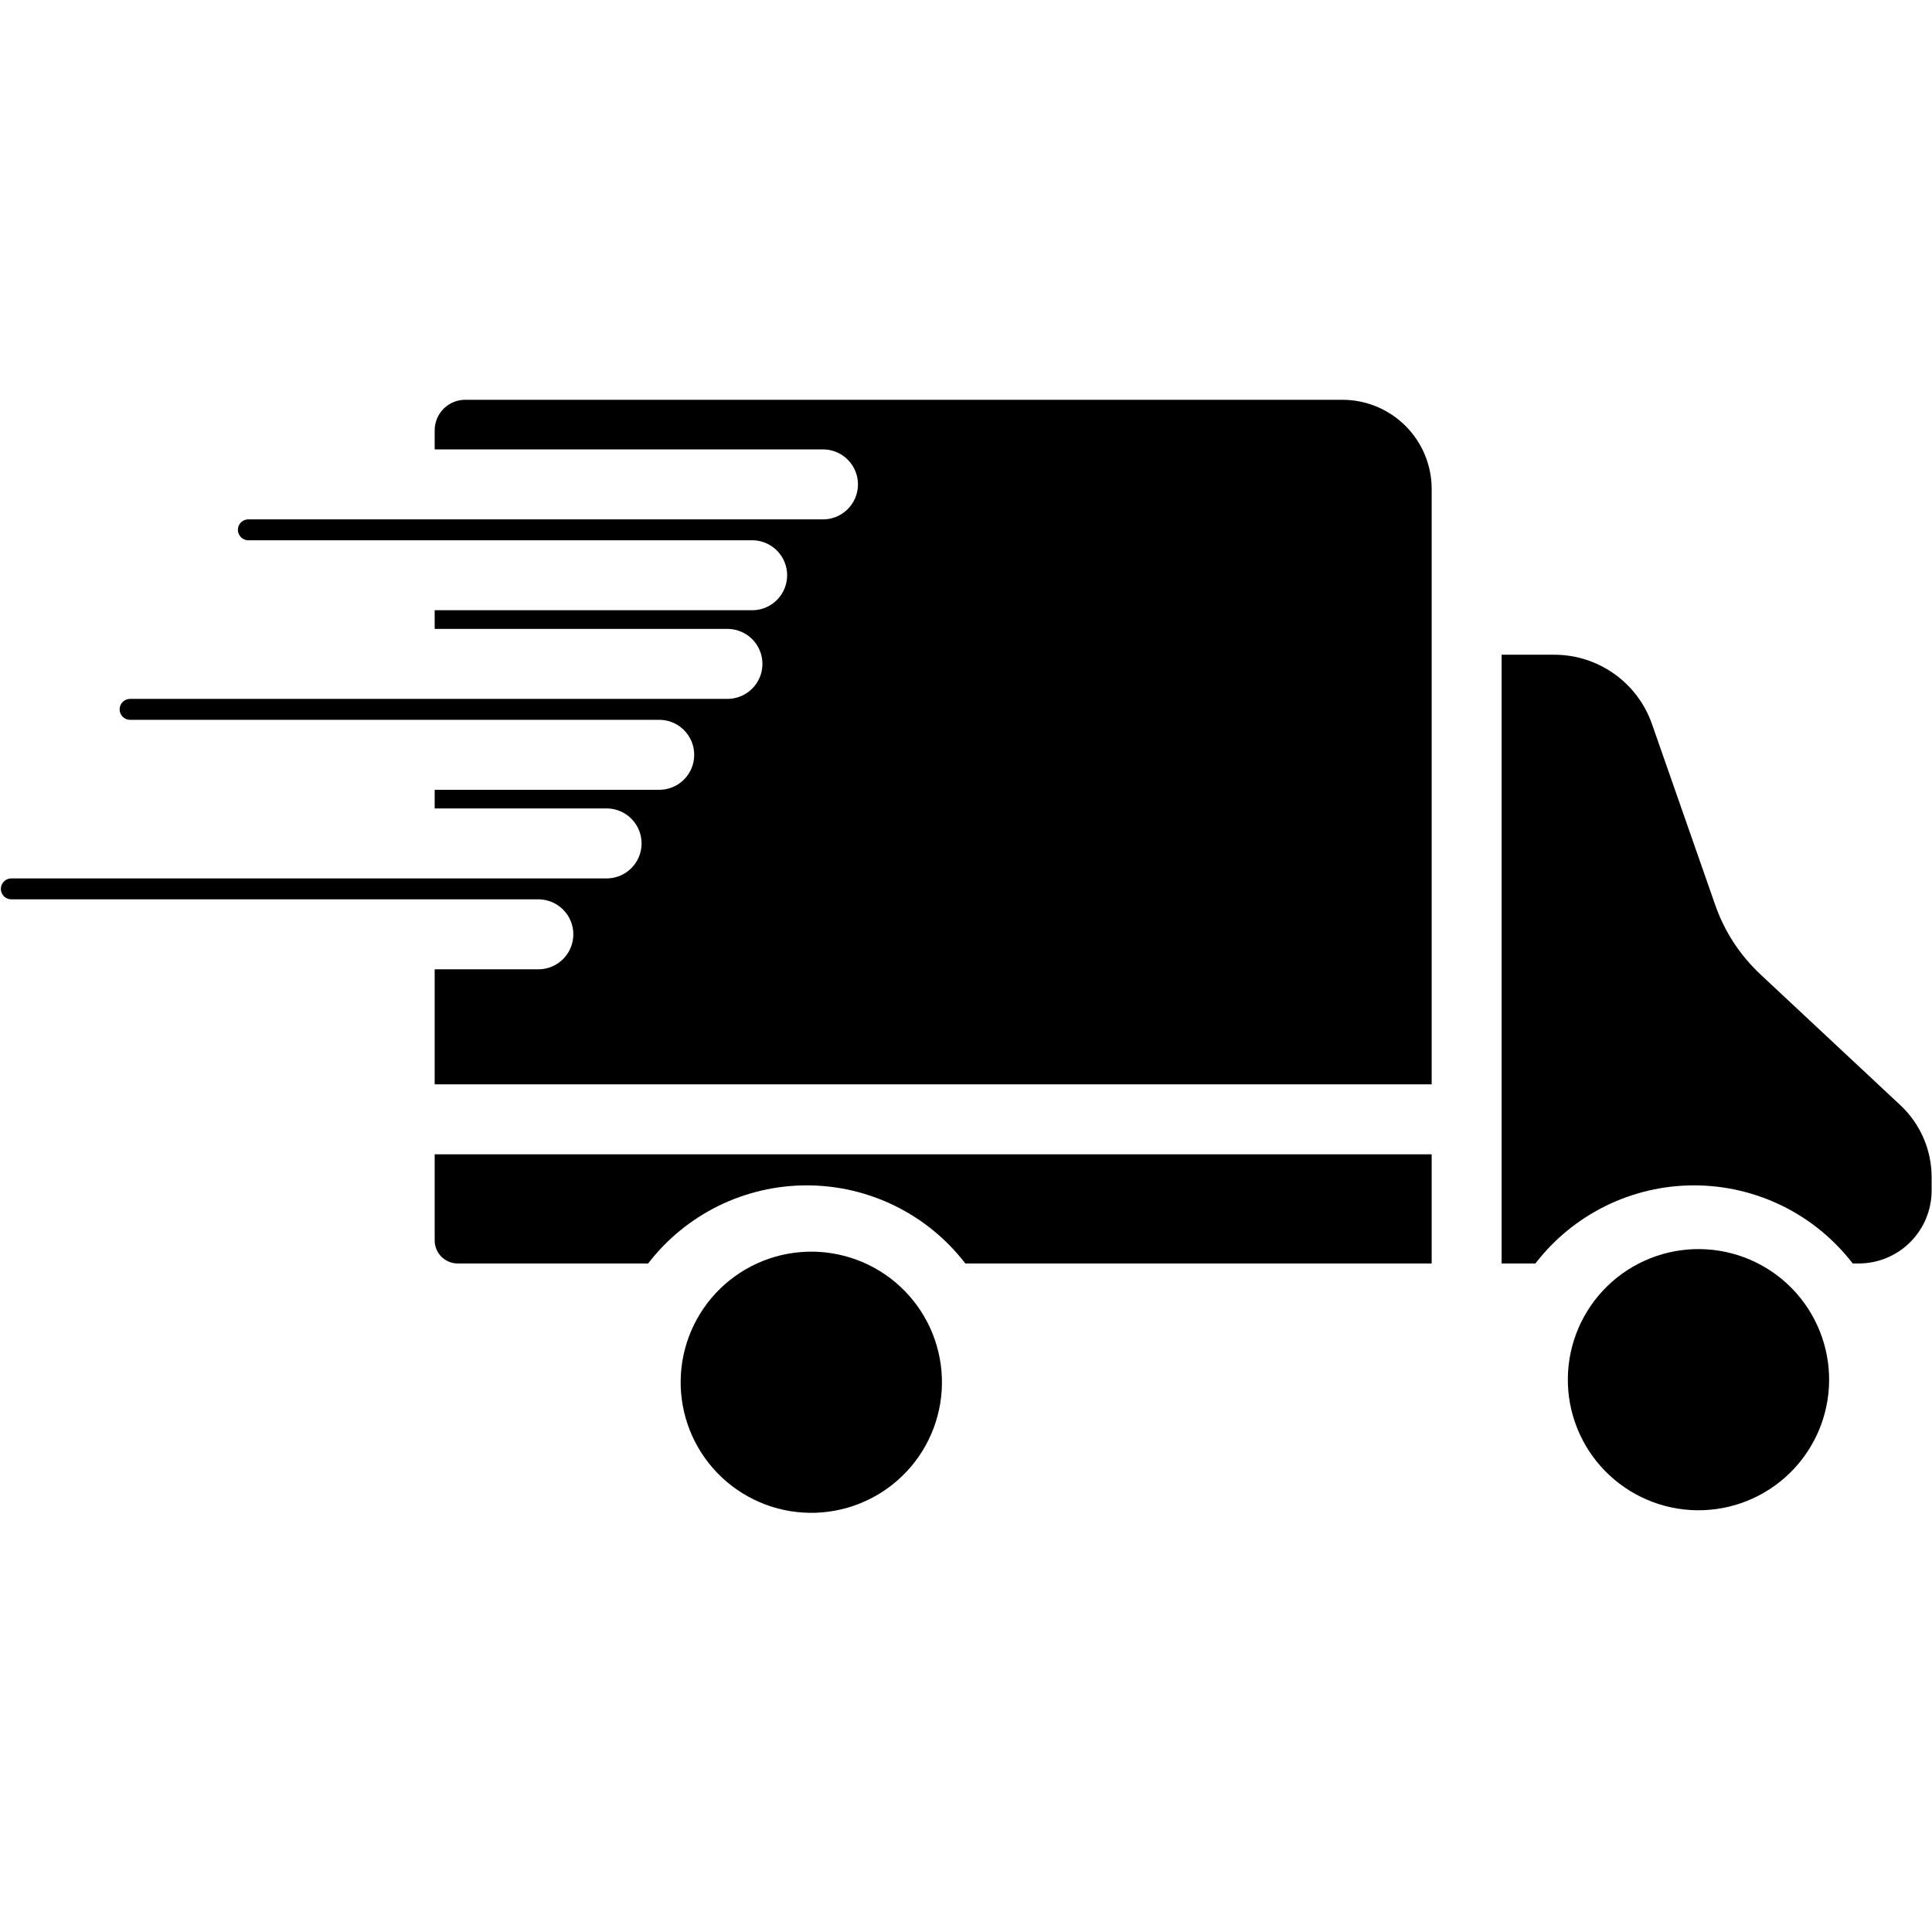 <svg xmlns="http://www.w3.org/2000/svg" xmlns:xlink="http://www.w3.org/1999/xlink" width="500" zoomAndPan="magnify" viewBox="0 0 375 375" height="500" preserveAspectRatio="xMidYMid meet" version="1.2"><defs><clipPath id="9a7daecc3c"><path d="M 0 77.578 L 278 77.578 L 278 211 L 0 211 Z M 0 77.578"></path></clipPath></defs><g id="2ce988980f"><rect x="0" width="375" y="0" height="375" style="fill:#ffffff;fill-opacity:1;stroke:none;"></rect><rect x="0" width="375" y="0" height="375" style="fill:#ffffff;fill-opacity:1;stroke:none;"></rect><path style="stroke:none;fill-rule:nonzero;fill:#000000;fill-opacity:1;" d="M 161.52 243.27 C 162.34 243.402 163.152 243.574 163.953 243.785 C 164.758 243.996 165.547 244.25 166.324 244.539 C 167.102 244.828 167.867 245.156 168.613 245.52 C 169.359 245.883 170.086 246.285 170.793 246.723 C 171.496 247.156 172.184 247.625 172.844 248.129 C 173.504 248.633 174.137 249.168 174.746 249.734 C 175.352 250.297 175.934 250.891 176.48 251.516 C 177.031 252.137 177.551 252.785 178.035 253.457 C 178.523 254.129 178.973 254.824 179.391 255.543 C 179.809 256.262 180.191 256.996 180.535 257.754 C 180.883 258.508 181.188 259.277 181.457 260.062 C 181.727 260.848 181.957 261.645 182.148 262.453 C 182.34 263.262 182.492 264.074 182.605 264.898 C 182.715 265.719 182.785 266.547 182.816 267.375 C 182.844 268.207 182.836 269.035 182.785 269.863 C 182.73 270.691 182.641 271.516 182.508 272.336 C 182.375 273.156 182.203 273.965 181.988 274.77 C 181.777 275.57 181.527 276.363 181.238 277.141 C 180.945 277.918 180.621 278.68 180.254 279.426 C 179.891 280.172 179.488 280.898 179.055 281.605 C 178.617 282.312 178.148 282.992 177.645 283.656 C 177.141 284.316 176.605 284.949 176.039 285.559 C 175.477 286.164 174.879 286.742 174.258 287.293 C 173.637 287.844 172.988 288.359 172.312 288.848 C 171.641 289.332 170.945 289.785 170.227 290.199 C 169.508 290.617 168.773 291 168.016 291.344 C 167.262 291.691 166.492 291.996 165.707 292.266 C 164.922 292.535 164.125 292.766 163.316 292.957 C 162.508 293.148 161.691 293.301 160.867 293.41 C 160.047 293.523 159.219 293.594 158.391 293.625 C 157.559 293.652 156.73 293.645 155.902 293.59 C 155.07 293.539 154.246 293.449 153.426 293.316 C 152.605 293.184 151.797 293.012 150.992 292.797 C 150.191 292.586 149.398 292.336 148.621 292.047 C 147.844 291.754 147.082 291.43 146.336 291.062 C 145.59 290.699 144.863 290.297 144.156 289.863 C 143.449 289.426 142.766 288.957 142.105 288.453 C 141.445 287.949 140.809 287.418 140.199 286.852 C 139.594 286.285 139.016 285.691 138.465 285.07 C 137.914 284.449 137.398 283.801 136.91 283.125 C 136.426 282.453 135.973 281.758 135.555 281.039 C 135.137 280.324 134.754 279.586 134.41 278.832 C 134.066 278.078 133.758 277.305 133.488 276.52 C 133.219 275.734 132.988 274.938 132.797 274.133 C 132.605 273.324 132.453 272.508 132.344 271.688 C 132.23 270.863 132.16 270.035 132.129 269.207 C 132.102 268.379 132.113 267.547 132.164 266.719 C 132.215 265.891 132.305 265.066 132.438 264.246 C 132.57 263.43 132.742 262.617 132.957 261.812 C 133.168 261.012 133.418 260.223 133.711 259.445 C 134 258.664 134.328 257.902 134.691 257.156 C 135.055 256.41 135.457 255.688 135.895 254.98 C 136.328 254.273 136.801 253.59 137.301 252.93 C 137.805 252.27 138.34 251.637 138.906 251.027 C 139.473 250.418 140.066 249.84 140.688 249.289 C 141.312 248.742 141.957 248.223 142.633 247.738 C 143.305 247.254 144 246.801 144.719 246.383 C 145.438 245.965 146.172 245.586 146.93 245.238 C 147.684 244.895 148.453 244.586 149.242 244.316 C 150.027 244.047 150.824 243.816 151.633 243.625 C 152.438 243.434 153.254 243.281 154.078 243.172 C 154.902 243.062 155.727 242.992 156.559 242.961 C 157.387 242.93 158.219 242.941 159.047 242.992 C 159.875 243.043 160.699 243.137 161.52 243.27 Z M 161.52 243.27"></path><path style="stroke:none;fill-rule:nonzero;fill:#000000;fill-opacity:1;" d="M 277.887 224.047 L 277.887 245.238 L 187.375 245.238 C 186.922 244.652 186.453 244.078 185.969 243.52 C 185.484 242.957 184.984 242.41 184.469 241.879 C 183.953 241.348 183.426 240.832 182.879 240.332 C 182.336 239.828 181.777 239.344 181.203 238.875 C 180.629 238.402 180.043 237.953 179.445 237.516 C 178.848 237.078 178.234 236.66 177.613 236.262 C 176.988 235.859 176.355 235.477 175.711 235.113 C 175.066 234.746 174.41 234.402 173.746 234.074 C 173.082 233.746 172.41 233.438 171.727 233.148 C 171.047 232.859 170.355 232.59 169.656 232.344 C 168.961 232.094 168.258 231.863 167.547 231.656 C 166.836 231.445 166.117 231.258 165.398 231.09 C 164.676 230.922 163.949 230.773 163.219 230.648 C 162.488 230.52 161.758 230.414 161.02 230.332 C 160.285 230.246 159.547 230.184 158.809 230.141 C 158.066 230.098 157.328 230.078 156.586 230.078 C 155.848 230.078 155.105 230.098 154.367 230.141 C 153.625 230.184 152.891 230.246 152.152 230.332 C 151.418 230.414 150.684 230.52 149.953 230.648 C 149.223 230.773 148.5 230.922 147.777 231.09 C 147.055 231.258 146.34 231.445 145.629 231.656 C 144.918 231.863 144.215 232.094 143.516 232.344 C 142.82 232.59 142.129 232.859 141.445 233.148 C 140.766 233.438 140.09 233.746 139.426 234.074 C 138.762 234.402 138.105 234.746 137.461 235.113 C 136.816 235.477 136.184 235.859 135.562 236.262 C 134.938 236.66 134.328 237.078 133.73 237.516 C 133.129 237.953 132.543 238.402 131.973 238.875 C 131.398 239.344 130.84 239.828 130.293 240.332 C 129.75 240.832 129.219 241.348 128.703 241.879 C 128.188 242.41 127.688 242.957 127.203 243.52 C 126.719 244.078 126.25 244.652 125.801 245.238 L 88.84 245.238 C 88.547 245.238 88.258 245.211 87.969 245.152 C 87.68 245.098 87.402 245.012 87.129 244.898 C 86.859 244.789 86.602 244.652 86.359 244.488 C 86.113 244.324 85.891 244.141 85.68 243.934 C 85.473 243.727 85.289 243.5 85.125 243.258 C 84.961 243.012 84.824 242.758 84.711 242.484 C 84.602 242.215 84.516 241.938 84.457 241.648 C 84.398 241.359 84.371 241.07 84.371 240.777 L 84.371 224.047 Z M 277.887 224.047"></path><path style="stroke:none;fill-rule:nonzero;fill:#000000;fill-opacity:1;" d="M 374.926 231.047 C 374.93 231.977 374.84 232.902 374.66 233.816 C 374.48 234.727 374.215 235.617 373.859 236.477 C 373.504 237.336 373.07 238.156 372.551 238.93 C 372.035 239.707 371.449 240.422 370.789 241.082 C 370.133 241.742 369.418 242.332 368.645 242.848 C 367.867 243.367 367.051 243.805 366.191 244.16 C 365.328 244.516 364.441 244.785 363.527 244.969 C 362.617 245.148 361.691 245.238 360.762 245.238 L 359.609 245.238 C 359.156 244.652 358.688 244.078 358.203 243.52 C 357.719 242.957 357.219 242.41 356.703 241.879 C 356.188 241.348 355.66 240.832 355.113 240.328 C 354.566 239.828 354.008 239.344 353.438 238.875 C 352.863 238.402 352.277 237.953 351.676 237.516 C 351.078 237.078 350.469 236.66 349.844 236.262 C 349.223 235.859 348.586 235.477 347.941 235.109 C 347.297 234.746 346.645 234.398 345.98 234.074 C 345.312 233.746 344.641 233.438 343.957 233.148 C 343.277 232.859 342.586 232.59 341.887 232.344 C 341.191 232.094 340.484 231.863 339.773 231.656 C 339.066 231.445 338.348 231.258 337.625 231.09 C 336.906 230.922 336.18 230.773 335.449 230.648 C 334.719 230.52 333.984 230.414 333.25 230.332 C 332.516 230.246 331.777 230.184 331.035 230.141 C 330.297 230.098 329.555 230.078 328.816 230.078 C 328.074 230.078 327.332 230.098 326.594 230.141 C 325.855 230.184 325.117 230.246 324.379 230.332 C 323.645 230.414 322.91 230.52 322.18 230.648 C 321.449 230.773 320.727 230.922 320.004 231.09 C 319.281 231.258 318.566 231.445 317.855 231.656 C 317.145 231.863 316.441 232.094 315.742 232.344 C 315.043 232.59 314.355 232.859 313.672 233.148 C 312.988 233.438 312.316 233.746 311.652 234.074 C 310.988 234.398 310.332 234.746 309.688 235.109 C 309.043 235.477 308.41 235.859 307.785 236.262 C 307.164 236.66 306.551 237.078 305.953 237.516 C 305.352 237.953 304.766 238.402 304.195 238.875 C 303.621 239.344 303.062 239.828 302.516 240.328 C 301.973 240.832 301.441 241.348 300.926 241.879 C 300.41 242.41 299.91 242.957 299.426 243.52 C 298.941 244.078 298.473 244.652 298.02 245.238 L 291.465 245.238 L 291.465 127.082 L 301.699 127.082 C 302.734 127.082 303.762 127.164 304.785 127.32 C 305.809 127.48 306.812 127.719 307.797 128.035 C 308.781 128.348 309.738 128.738 310.664 129.199 C 311.59 129.66 312.473 130.191 313.316 130.789 C 314.16 131.391 314.953 132.051 315.695 132.77 C 316.438 133.492 317.117 134.266 317.738 135.094 C 318.363 135.918 318.918 136.789 319.402 137.703 C 319.891 138.613 320.305 139.559 320.648 140.535 L 332.898 175.582 C 334.73 180.832 337.68 185.359 341.738 189.164 L 368.906 214.559 C 369.855 215.453 370.703 216.43 371.449 217.492 C 372.195 218.559 372.828 219.688 373.348 220.879 C 373.863 222.074 374.254 223.305 374.523 224.578 C 374.789 225.852 374.922 227.141 374.926 228.438 Z M 374.926 231.047"></path><path style="stroke:none;fill-rule:nonzero;fill:#000000;fill-opacity:1;" d="M 333.719 242.77 C 334.539 242.902 335.352 243.074 336.152 243.289 C 336.957 243.5 337.746 243.75 338.523 244.039 C 339.305 244.328 340.066 244.656 340.812 245.023 C 341.559 245.387 342.285 245.785 342.992 246.223 C 343.699 246.66 344.383 247.129 345.043 247.633 C 345.703 248.133 346.336 248.668 346.945 249.234 C 347.555 249.801 348.133 250.395 348.684 251.016 C 349.23 251.637 349.75 252.285 350.234 252.961 C 350.723 253.633 351.172 254.328 351.59 255.047 C 352.008 255.762 352.391 256.5 352.734 257.254 C 353.082 258.008 353.387 258.781 353.656 259.566 C 353.926 260.352 354.156 261.145 354.348 261.953 C 354.539 262.762 354.691 263.578 354.805 264.398 C 354.914 265.223 354.984 266.051 355.016 266.879 C 355.047 267.707 355.035 268.539 354.984 269.367 C 354.93 270.195 354.84 271.02 354.707 271.84 C 354.574 272.656 354.402 273.469 354.191 274.27 C 353.977 275.074 353.727 275.863 353.438 276.641 C 353.148 277.422 352.82 278.184 352.453 278.93 C 352.09 279.672 351.688 280.398 351.254 281.105 C 350.816 281.812 350.348 282.496 349.844 283.156 C 349.34 283.816 348.805 284.449 348.238 285.059 C 347.676 285.668 347.082 286.246 346.457 286.793 C 345.836 287.344 345.188 287.863 344.512 288.348 C 343.84 288.832 343.145 289.285 342.426 289.703 C 341.707 290.121 340.973 290.5 340.219 290.848 C 339.461 291.191 338.691 291.5 337.906 291.77 C 337.121 292.039 336.324 292.27 335.516 292.461 C 334.707 292.652 333.891 292.801 333.066 292.914 C 332.246 293.023 331.418 293.094 330.59 293.125 C 329.758 293.156 328.93 293.145 328.102 293.094 C 327.27 293.043 326.445 292.949 325.625 292.816 C 324.809 292.684 323.996 292.512 323.191 292.301 C 322.391 292.09 321.598 291.836 320.82 291.547 C 320.043 291.258 319.281 290.93 318.535 290.566 C 317.789 290.199 317.062 289.801 316.355 289.363 C 315.648 288.93 314.965 288.461 314.305 287.957 C 313.645 287.453 313.008 286.918 312.402 286.352 C 311.793 285.789 311.215 285.195 310.664 284.57 C 310.113 283.949 309.598 283.301 309.109 282.629 C 308.625 281.957 308.172 281.262 307.754 280.543 C 307.336 279.824 306.957 279.09 306.609 278.332 C 306.266 277.578 305.957 276.809 305.688 276.023 C 305.418 275.238 305.188 274.441 304.996 273.633 C 304.805 272.824 304.652 272.012 304.543 271.188 C 304.43 270.363 304.359 269.539 304.332 268.711 C 304.301 267.879 304.312 267.051 304.363 266.223 C 304.414 265.395 304.508 264.57 304.637 263.75 C 304.77 262.93 304.945 262.117 305.156 261.316 C 305.367 260.516 305.617 259.723 305.91 258.945 C 306.199 258.168 306.527 257.406 306.891 256.66 C 307.254 255.914 307.656 255.188 308.094 254.48 C 308.527 253.773 309 253.09 309.5 252.43 C 310.004 251.77 310.539 251.137 311.105 250.527 C 311.672 249.922 312.266 249.344 312.887 248.793 C 313.512 248.242 314.16 247.727 314.832 247.238 C 315.504 246.754 316.199 246.301 316.918 245.887 C 317.637 245.469 318.375 245.086 319.129 244.742 C 319.883 244.395 320.656 244.09 321.441 243.82 C 322.227 243.551 323.023 243.32 323.832 243.129 C 324.641 242.938 325.453 242.785 326.277 242.676 C 327.102 242.562 327.926 242.492 328.758 242.461 C 329.586 242.434 330.418 242.441 331.246 242.496 C 332.074 242.547 332.898 242.637 333.719 242.77 Z M 333.719 242.77"></path><g clip-rule="nonzero" clip-path="url(#9a7daecc3c)"><path style="stroke:none;fill-rule:nonzero;fill:#000000;fill-opacity:1;" d="M 277.887 94.871 L 277.887 210.465 L 84.371 210.465 L 84.371 188.141 L 104.738 188.141 C 105.176 188.125 105.605 188.066 106.027 187.969 C 106.453 187.871 106.863 187.73 107.262 187.555 C 107.66 187.375 108.035 187.164 108.395 186.91 C 108.75 186.66 109.078 186.379 109.383 186.066 C 109.684 185.754 109.953 185.414 110.191 185.047 C 110.426 184.684 110.629 184.297 110.789 183.895 C 110.953 183.488 111.078 183.074 111.16 182.645 C 111.242 182.219 111.285 181.789 111.285 181.352 C 111.285 180.918 111.242 180.484 111.16 180.059 C 111.078 179.629 110.953 179.215 110.789 178.809 C 110.629 178.406 110.426 178.023 110.191 177.656 C 109.953 177.289 109.684 176.949 109.383 176.637 C 109.078 176.324 108.75 176.043 108.395 175.793 C 108.035 175.543 107.66 175.328 107.262 175.148 C 106.863 174.973 106.453 174.832 106.027 174.734 C 105.605 174.637 105.176 174.578 104.738 174.562 L 2.199 174.562 C 1.93 174.562 1.672 174.512 1.422 174.406 C 1.172 174.305 0.953 174.156 0.762 173.969 C 0.57 173.777 0.426 173.555 0.32 173.309 C 0.219 173.059 0.168 172.801 0.168 172.531 C 0.168 172.262 0.219 172 0.32 171.754 C 0.426 171.504 0.57 171.285 0.762 171.094 C 0.953 170.902 1.172 170.754 1.422 170.652 C 1.672 170.551 1.93 170.496 2.199 170.496 L 117.988 170.496 C 118.422 170.48 118.852 170.426 119.277 170.324 C 119.699 170.227 120.113 170.09 120.508 169.91 C 120.906 169.734 121.285 169.52 121.641 169.27 C 121.996 169.02 122.328 168.734 122.629 168.422 C 122.93 168.109 123.199 167.77 123.438 167.402 C 123.676 167.039 123.875 166.652 124.039 166.25 C 124.199 165.848 124.324 165.43 124.406 165.004 C 124.488 164.574 124.531 164.145 124.531 163.707 C 124.531 163.273 124.488 162.84 124.406 162.414 C 124.324 161.984 124.199 161.57 124.039 161.168 C 123.875 160.762 123.676 160.379 123.438 160.012 C 123.199 159.648 122.93 159.309 122.629 158.992 C 122.328 158.68 121.996 158.398 121.641 158.148 C 121.285 157.898 120.906 157.684 120.508 157.504 C 120.113 157.328 119.699 157.191 119.277 157.09 C 118.852 156.992 118.422 156.934 117.988 156.918 L 84.371 156.918 L 84.371 153.301 L 127.699 153.301 C 128.152 153.316 128.609 153.285 129.059 153.211 C 129.508 153.137 129.949 153.02 130.375 152.855 C 130.801 152.695 131.207 152.488 131.594 152.246 C 131.98 152 132.336 151.719 132.668 151.402 C 132.996 151.086 133.289 150.738 133.547 150.363 C 133.809 149.984 134.027 149.586 134.207 149.168 C 134.383 148.746 134.52 148.312 134.609 147.867 C 134.703 147.418 134.746 146.965 134.746 146.508 C 134.746 146.051 134.703 145.602 134.609 145.152 C 134.52 144.707 134.383 144.27 134.207 143.852 C 134.027 143.43 133.809 143.031 133.547 142.656 C 133.289 142.281 132.996 141.934 132.668 141.617 C 132.336 141.301 131.98 141.02 131.594 140.773 C 131.207 140.527 130.801 140.324 130.375 140.164 C 129.949 140 129.508 139.879 129.059 139.805 C 128.609 139.73 128.152 139.703 127.699 139.719 L 25.16 139.719 C 24.898 139.707 24.648 139.645 24.41 139.539 C 24.172 139.43 23.961 139.281 23.781 139.09 C 23.602 138.902 23.461 138.684 23.363 138.441 C 23.266 138.199 23.219 137.945 23.219 137.684 C 23.219 137.422 23.266 137.172 23.363 136.93 C 23.461 136.684 23.602 136.469 23.781 136.281 C 23.961 136.09 24.172 135.941 24.41 135.832 C 24.648 135.723 24.898 135.664 25.16 135.652 L 140.941 135.652 C 141.398 135.668 141.852 135.641 142.301 135.562 C 142.754 135.488 143.191 135.371 143.617 135.207 C 144.047 135.047 144.453 134.84 144.836 134.598 C 145.223 134.352 145.582 134.07 145.91 133.754 C 146.238 133.438 146.531 133.09 146.793 132.715 C 147.051 132.336 147.27 131.941 147.449 131.52 C 147.629 131.098 147.762 130.664 147.852 130.219 C 147.945 129.77 147.988 129.316 147.988 128.859 C 147.988 128.402 147.945 127.953 147.852 127.504 C 147.762 127.059 147.629 126.621 147.449 126.203 C 147.27 125.781 147.051 125.383 146.793 125.008 C 146.531 124.633 146.238 124.285 145.91 123.969 C 145.582 123.652 145.223 123.371 144.836 123.125 C 144.453 122.879 144.047 122.676 143.617 122.516 C 143.191 122.352 142.754 122.23 142.301 122.156 C 141.852 122.082 141.398 122.055 140.941 122.07 L 84.371 122.07 L 84.371 118.445 L 146.238 118.445 C 146.676 118.43 147.105 118.375 147.527 118.273 C 147.953 118.176 148.363 118.039 148.762 117.859 C 149.16 117.684 149.535 117.469 149.895 117.219 C 150.25 116.969 150.578 116.684 150.883 116.371 C 151.184 116.059 151.453 115.719 151.691 115.352 C 151.926 114.988 152.129 114.602 152.289 114.199 C 152.453 113.797 152.578 113.379 152.66 112.953 C 152.742 112.523 152.785 112.094 152.785 111.656 C 152.785 111.223 152.742 110.789 152.66 110.363 C 152.578 109.934 152.453 109.52 152.289 109.117 C 152.129 108.711 151.926 108.328 151.691 107.961 C 151.453 107.598 151.184 107.258 150.883 106.941 C 150.578 106.629 150.25 106.348 149.895 106.098 C 149.535 105.848 149.16 105.633 148.762 105.457 C 148.363 105.277 147.953 105.141 147.527 105.039 C 147.105 104.941 146.676 104.883 146.238 104.867 L 48.109 104.867 C 47.848 104.855 47.598 104.793 47.359 104.688 C 47.121 104.578 46.914 104.43 46.734 104.238 C 46.555 104.051 46.414 103.836 46.316 103.594 C 46.223 103.352 46.172 103.098 46.172 102.836 C 46.172 102.578 46.223 102.324 46.316 102.082 C 46.414 101.84 46.555 101.625 46.734 101.438 C 46.914 101.246 47.121 101.098 47.359 100.988 C 47.598 100.883 47.848 100.82 48.109 100.809 L 159.48 100.809 C 159.938 100.824 160.391 100.797 160.844 100.723 C 161.293 100.648 161.734 100.527 162.16 100.367 C 162.586 100.203 162.992 100 163.379 99.754 C 163.766 99.508 164.121 99.227 164.449 98.91 C 164.781 98.594 165.074 98.246 165.332 97.871 C 165.594 97.496 165.812 97.098 165.988 96.676 C 166.168 96.258 166.305 95.824 166.395 95.375 C 166.484 94.926 166.531 94.477 166.531 94.02 C 166.531 93.562 166.484 93.109 166.395 92.66 C 166.305 92.215 166.168 91.781 165.988 91.359 C 165.812 90.941 165.594 90.543 165.332 90.164 C 165.074 89.789 164.781 89.441 164.449 89.125 C 164.121 88.809 163.766 88.527 163.379 88.281 C 162.992 88.039 162.586 87.836 162.16 87.672 C 161.734 87.508 161.293 87.391 160.844 87.316 C 160.391 87.242 159.938 87.211 159.48 87.23 L 84.371 87.23 L 84.371 83.512 C 84.371 83.121 84.41 82.738 84.484 82.359 C 84.562 81.977 84.676 81.609 84.824 81.25 C 84.973 80.891 85.152 80.551 85.371 80.23 C 85.586 79.906 85.832 79.609 86.105 79.332 C 86.379 79.059 86.676 78.812 87 78.598 C 87.324 78.383 87.664 78.199 88.02 78.051 C 88.379 77.902 88.75 77.789 89.129 77.711 C 89.512 77.637 89.895 77.598 90.281 77.598 L 260.57 77.598 C 261.137 77.598 261.699 77.625 262.262 77.68 C 262.828 77.738 263.387 77.82 263.941 77.93 C 264.496 78.043 265.047 78.18 265.59 78.344 C 266.129 78.508 266.664 78.699 267.188 78.914 C 267.707 79.133 268.219 79.371 268.719 79.641 C 269.219 79.906 269.703 80.195 270.176 80.512 C 270.648 80.824 271.102 81.16 271.539 81.52 C 271.977 81.879 272.398 82.258 272.797 82.656 C 273.199 83.059 273.578 83.477 273.938 83.914 C 274.297 84.352 274.637 84.805 274.953 85.273 C 275.266 85.746 275.559 86.23 275.828 86.727 C 276.094 87.227 276.336 87.738 276.555 88.258 C 276.773 88.781 276.965 89.312 277.129 89.855 C 277.297 90.398 277.434 90.945 277.547 91.5 C 277.656 92.055 277.742 92.613 277.801 93.176 C 277.855 93.738 277.887 94.305 277.887 94.871 Z M 277.887 94.871"></path></g><g style="fill:#000000;fill-opacity:1;"><g transform="translate(197.692, 176.391)"><path style="stroke:none" d="M 6.781 -2.391 C 7.352 -2.391 8.039 -2.516 8.844 -2.766 L 8.844 -0.328 C 8.02 0.035 7.016 0.219 5.828 0.219 C 4.523 0.219 3.57 -0.109 2.969 -0.766 C 2.375 -1.43 2.078 -2.43 2.078 -3.766 L 2.078 -9.547 L 0.5 -9.547 L 0.5 -10.938 L 2.312 -12.031 L 3.25 -14.562 L 5.344 -14.562 L 5.344 -12.016 L 8.719 -12.016 L 8.719 -9.547 L 5.344 -9.547 L 5.344 -3.766 C 5.344 -3.297 5.473 -2.945 5.734 -2.719 C 6.004 -2.5 6.352 -2.391 6.781 -2.391 Z M 6.781 -2.391"></path></g></g></g></svg>